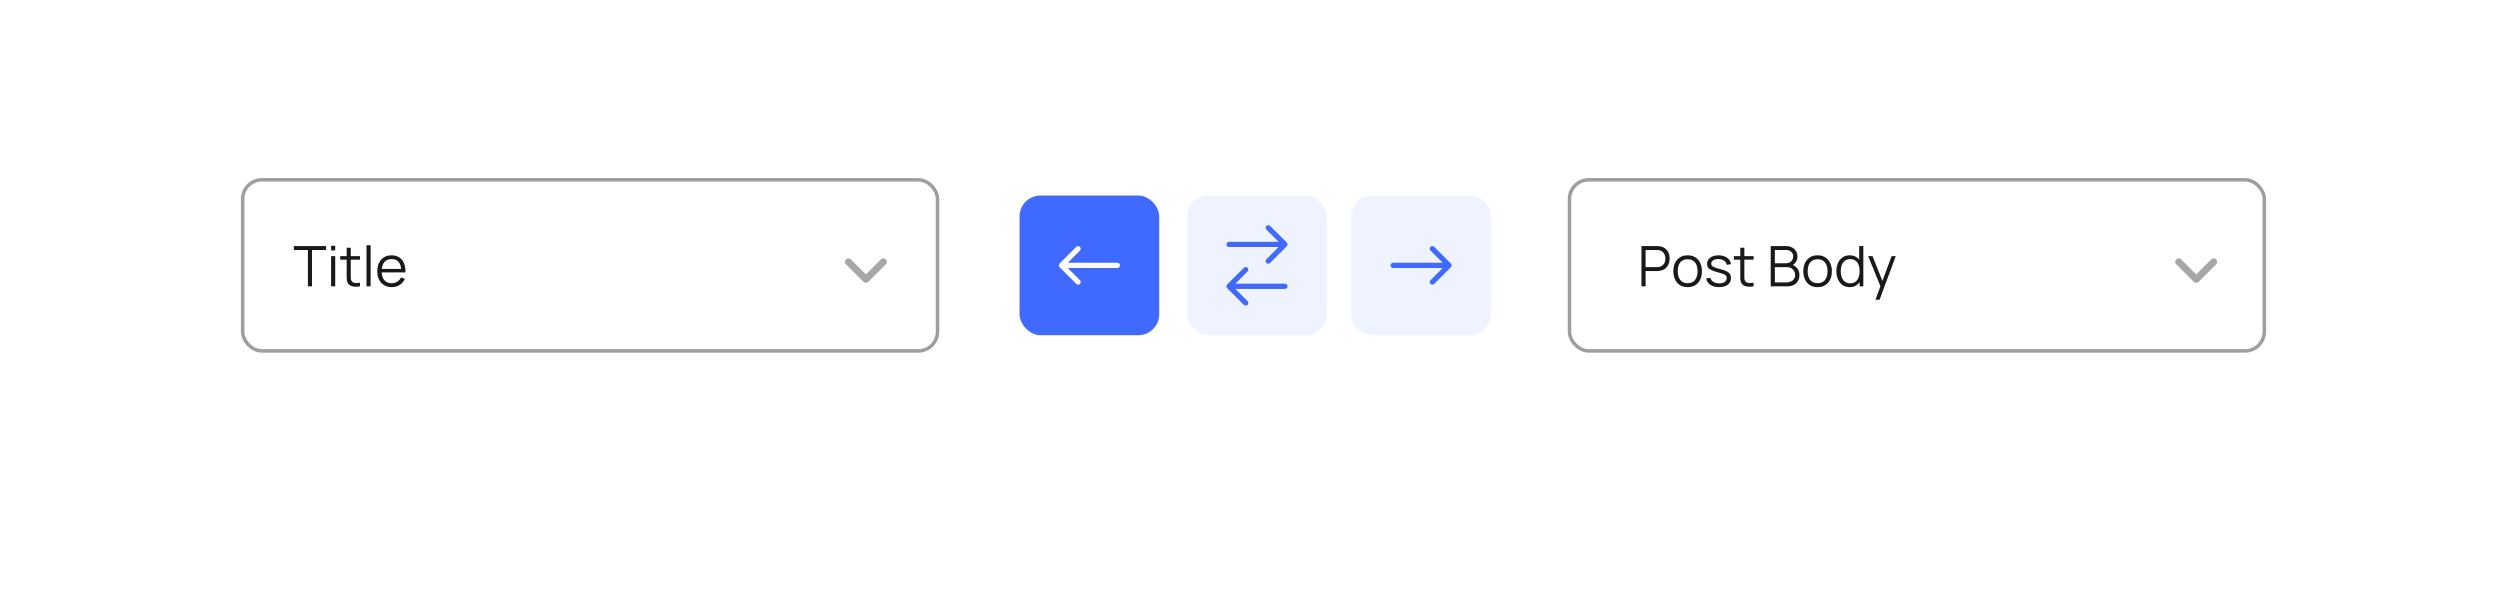 <svg width="716" height="170" viewBox="0 0 716 170" fill="none" xmlns="http://www.w3.org/2000/svg">
<g filter="url(#filter0_d_401_123)">
<rect x="54" y="40" width="608" height="73" rx="16" fill="white"/>
</g>
<rect x="69.5" y="51.5" width="199" height="49" rx="5.5" fill="white" stroke="#9E9E9E"/>
<rect x="449.5" y="51.5" width="199" height="49" rx="5.5" fill="white" stroke="#9E9E9E"/>
<rect x="292" y="56" width="40" height="40" rx="6" fill="#3F69FF"/>
<path d="M320 76.75C320.414 76.75 320.75 76.414 320.75 76C320.75 75.586 320.414 75.25 320 75.25L320 76.75ZM303.47 75.47C303.177 75.763 303.177 76.237 303.47 76.53L308.243 81.303C308.536 81.596 309.01 81.596 309.303 81.303C309.596 81.01 309.596 80.535 309.303 80.243L305.061 76L309.303 71.757C309.596 71.465 309.596 70.99 309.303 70.697C309.01 70.404 308.536 70.404 308.243 70.697L303.47 75.47ZM320 75.25L304 75.25L304 76.75L320 76.75L320 75.25Z" fill="white"/>
<rect x="427" y="96" width="40" height="40" rx="6" transform="rotate(180 427 96)" fill="#EFF3FF"/>
<path d="M399 75.25C398.586 75.25 398.25 75.586 398.25 76C398.25 76.414 398.586 76.75 399 76.75L399 75.25ZM415.53 76.53C415.823 76.237 415.823 75.763 415.53 75.47L410.757 70.697C410.464 70.404 409.99 70.404 409.697 70.697C409.404 70.99 409.404 71.465 409.697 71.757L413.939 76L409.697 80.243C409.404 80.535 409.404 81.01 409.697 81.303C409.99 81.596 410.464 81.596 410.757 81.303L415.53 76.53ZM399 76.75L415 76.75L415 75.25L399 75.25L399 76.75Z" fill="#3F69FF"/>
<rect x="340" y="56" width="40" height="40" rx="6" fill="#EFF3FF"/>
<path d="M368 82.75C368.414 82.75 368.75 82.414 368.75 82C368.75 81.586 368.414 81.25 368 81.25L368 82.75ZM351.47 81.47C351.177 81.763 351.177 82.237 351.47 82.53L356.243 87.303C356.536 87.596 357.01 87.596 357.303 87.303C357.596 87.01 357.596 86.535 357.303 86.243L353.061 82L357.303 77.757C357.596 77.465 357.596 76.99 357.303 76.697C357.01 76.404 356.536 76.404 356.243 76.697L351.47 81.47ZM368 81.25L352 81.25L352 82.75L368 82.75L368 81.25Z" fill="#3F69FF"/>
<path d="M352 69.25C351.586 69.25 351.25 69.586 351.25 70C351.25 70.414 351.586 70.75 352 70.75V69.25ZM368.53 70.53C368.823 70.237 368.823 69.763 368.53 69.47L363.757 64.697C363.464 64.404 362.99 64.404 362.697 64.697C362.404 64.99 362.404 65.465 362.697 65.757L366.939 70L362.697 74.243C362.404 74.535 362.404 75.01 362.697 75.303C362.99 75.596 363.464 75.596 363.757 75.303L368.53 70.53ZM352 70.75H368V69.25H352V70.75Z" fill="#3F69FF"/>
<path d="M88.184 82V71.608H84.16V70.48H93.384V71.608H89.36V82H88.184ZM94.827 71.72V70.4H96.003V71.72H94.827ZM94.827 82V73.36H96.003V82H94.827ZM103.105 82C102.62 82.101 102.14 82.141 101.665 82.12C101.196 82.099 100.775 81.997 100.401 81.816C100.033 81.635 99.753 81.352 99.561 80.968C99.407 80.648 99.321 80.325 99.305 80C99.295 79.669 99.289 79.293 99.289 78.872V70.96H100.457V78.824C100.457 79.187 100.46 79.491 100.465 79.736C100.476 79.976 100.532 80.189 100.633 80.376C100.825 80.733 101.129 80.947 101.545 81.016C101.967 81.085 102.487 81.069 103.105 80.968V82ZM97.441 74.368V73.36H103.105V74.368H97.441ZM104.968 82V70.24H106.144V82H104.968ZM112.198 82.24C111.355 82.24 110.625 82.053 110.006 81.68C109.393 81.307 108.915 80.781 108.574 80.104C108.233 79.427 108.062 78.632 108.062 77.72C108.062 76.776 108.23 75.96 108.566 75.272C108.902 74.584 109.374 74.053 109.982 73.68C110.595 73.307 111.318 73.12 112.15 73.12C113.003 73.12 113.731 73.317 114.334 73.712C114.937 74.101 115.393 74.661 115.702 75.392C116.011 76.123 116.153 76.995 116.126 78.008H114.926V77.592C114.905 76.472 114.662 75.627 114.198 75.056C113.739 74.485 113.067 74.2 112.182 74.2C111.254 74.2 110.542 74.501 110.046 75.104C109.555 75.707 109.31 76.565 109.31 77.68C109.31 78.768 109.555 79.613 110.046 80.216C110.542 80.813 111.243 81.112 112.15 81.112C112.769 81.112 113.307 80.971 113.766 80.688C114.23 80.4 114.595 79.987 114.862 79.448L115.958 79.872C115.617 80.624 115.113 81.208 114.446 81.624C113.785 82.035 113.035 82.24 112.198 82.24ZM108.894 78.008V77.024H115.494V78.008H108.894Z" fill="#191919"/>
<path d="M470.12 82V70.48H474.568C474.68 70.48 474.805 70.485 474.944 70.496C475.088 70.501 475.232 70.517 475.376 70.544C475.979 70.635 476.488 70.845 476.904 71.176C477.325 71.501 477.643 71.912 477.856 72.408C478.075 72.904 478.184 73.453 478.184 74.056C478.184 74.653 478.075 75.2 477.856 75.696C477.637 76.192 477.317 76.605 476.896 76.936C476.48 77.261 475.973 77.469 475.376 77.56C475.232 77.581 475.088 77.597 474.944 77.608C474.805 77.619 474.68 77.624 474.568 77.624H471.296V82H470.12ZM471.296 76.504H474.536C474.632 76.504 474.744 76.499 474.872 76.488C475 76.477 475.125 76.459 475.248 76.432C475.643 76.347 475.965 76.184 476.216 75.944C476.472 75.704 476.661 75.419 476.784 75.088C476.912 74.757 476.976 74.413 476.976 74.056C476.976 73.699 476.912 73.355 476.784 73.024C476.661 72.688 476.472 72.4 476.216 72.16C475.965 71.92 475.643 71.757 475.248 71.672C475.125 71.645 475 71.629 474.872 71.624C474.744 71.613 474.632 71.608 474.536 71.608H471.296V76.504ZM483.337 82.24C482.479 82.24 481.745 82.045 481.137 81.656C480.529 81.267 480.063 80.728 479.737 80.04C479.412 79.352 479.249 78.563 479.249 77.672C479.249 76.765 479.415 75.971 479.745 75.288C480.076 74.605 480.545 74.075 481.153 73.696C481.767 73.312 482.495 73.12 483.337 73.12C484.201 73.12 484.937 73.315 485.545 73.704C486.159 74.088 486.625 74.624 486.945 75.312C487.271 75.995 487.433 76.781 487.433 77.672C487.433 78.579 487.271 79.376 486.945 80.064C486.62 80.747 486.151 81.28 485.537 81.664C484.924 82.048 484.191 82.24 483.337 82.24ZM483.337 81.112C484.297 81.112 485.012 80.795 485.481 80.16C485.951 79.52 486.185 78.691 486.185 77.672C486.185 76.627 485.948 75.795 485.473 75.176C485.004 74.557 484.292 74.248 483.337 74.248C482.692 74.248 482.159 74.395 481.737 74.688C481.321 74.976 481.009 75.379 480.801 75.896C480.599 76.408 480.497 77 480.497 77.672C480.497 78.712 480.737 79.547 481.217 80.176C481.697 80.8 482.404 81.112 483.337 81.112ZM492.344 82.232C491.331 82.232 490.496 82.013 489.84 81.576C489.189 81.139 488.789 80.531 488.64 79.752L489.84 79.552C489.968 80.043 490.259 80.435 490.712 80.728C491.171 81.016 491.736 81.16 492.408 81.16C493.064 81.16 493.581 81.024 493.96 80.752C494.339 80.475 494.528 80.099 494.528 79.624C494.528 79.357 494.467 79.141 494.344 78.976C494.227 78.805 493.984 78.648 493.616 78.504C493.248 78.36 492.699 78.189 491.968 77.992C491.184 77.779 490.571 77.565 490.128 77.352C489.685 77.139 489.371 76.893 489.184 76.616C488.997 76.333 488.904 75.989 488.904 75.584C488.904 75.093 489.043 74.664 489.32 74.296C489.597 73.923 489.981 73.635 490.472 73.432C490.963 73.224 491.533 73.12 492.184 73.12C492.835 73.12 493.416 73.227 493.928 73.44C494.445 73.648 494.861 73.941 495.176 74.32C495.491 74.699 495.677 75.139 495.736 75.64L494.536 75.856C494.456 75.349 494.203 74.949 493.776 74.656C493.355 74.357 492.819 74.203 492.168 74.192C491.555 74.176 491.056 74.293 490.672 74.544C490.288 74.789 490.096 75.117 490.096 75.528C490.096 75.757 490.165 75.955 490.304 76.12C490.443 76.28 490.693 76.432 491.056 76.576C491.424 76.72 491.947 76.877 492.624 77.048C493.419 77.251 494.043 77.464 494.496 77.688C494.949 77.912 495.272 78.176 495.464 78.48C495.656 78.784 495.752 79.16 495.752 79.608C495.752 80.424 495.448 81.067 494.84 81.536C494.237 82 493.405 82.232 492.344 82.232ZM502.23 82C501.745 82.101 501.265 82.141 500.79 82.12C500.321 82.099 499.9 81.997 499.526 81.816C499.158 81.635 498.878 81.352 498.686 80.968C498.532 80.648 498.446 80.325 498.43 80C498.42 79.669 498.414 79.293 498.414 78.872V70.96H499.582V78.824C499.582 79.187 499.585 79.491 499.59 79.736C499.601 79.976 499.657 80.189 499.758 80.376C499.95 80.733 500.254 80.947 500.67 81.016C501.092 81.085 501.612 81.069 502.23 80.968V82ZM496.566 74.368V73.36H502.23V74.368H496.566ZM507.136 82V70.48H511.584C512.229 70.48 512.792 70.613 513.272 70.88C513.752 71.147 514.125 71.507 514.392 71.96C514.658 72.408 514.792 72.904 514.792 73.448C514.792 74.067 514.626 74.619 514.296 75.104C513.965 75.584 513.522 75.917 512.968 76.104L512.952 75.712C513.698 75.925 514.285 76.299 514.712 76.832C515.138 77.365 515.352 78.011 515.352 78.768C515.352 79.435 515.21 80.011 514.928 80.496C514.645 80.976 514.248 81.347 513.736 81.608C513.224 81.869 512.629 82 511.952 82H507.136ZM508.32 80.872H511.664C512.133 80.872 512.554 80.789 512.928 80.624C513.301 80.453 513.594 80.213 513.808 79.904C514.026 79.595 514.136 79.221 514.136 78.784C514.136 78.357 514.037 77.973 513.84 77.632C513.642 77.291 513.373 77.019 513.032 76.816C512.696 76.608 512.312 76.504 511.88 76.504H508.32V80.872ZM508.32 75.392H511.576C511.944 75.392 512.28 75.309 512.584 75.144C512.888 74.973 513.128 74.741 513.304 74.448C513.485 74.155 513.576 73.816 513.576 73.432C513.576 72.888 513.386 72.445 513.008 72.104C512.634 71.763 512.157 71.592 511.576 71.592H508.32V75.392ZM520.556 82.24C519.697 82.24 518.964 82.045 518.356 81.656C517.748 81.267 517.281 80.728 516.956 80.04C516.631 79.352 516.468 78.563 516.468 77.672C516.468 76.765 516.633 75.971 516.964 75.288C517.295 74.605 517.764 74.075 518.372 73.696C518.985 73.312 519.713 73.12 520.556 73.12C521.42 73.12 522.156 73.315 522.764 73.704C523.377 74.088 523.844 74.624 524.164 75.312C524.489 75.995 524.652 76.781 524.652 77.672C524.652 78.579 524.489 79.376 524.164 80.064C523.839 80.747 523.369 81.28 522.756 81.664C522.143 82.048 521.409 82.24 520.556 82.24ZM520.556 81.112C521.516 81.112 522.231 80.795 522.7 80.16C523.169 79.52 523.404 78.691 523.404 77.672C523.404 76.627 523.167 75.795 522.692 75.176C522.223 74.557 521.511 74.248 520.556 74.248C519.911 74.248 519.377 74.395 518.956 74.688C518.54 74.976 518.228 75.379 518.02 75.896C517.817 76.408 517.716 77 517.716 77.672C517.716 78.712 517.956 79.547 518.436 80.176C518.916 80.8 519.623 81.112 520.556 81.112ZM529.769 82.24C528.964 82.24 528.276 82.04 527.705 81.64C527.134 81.235 526.697 80.688 526.393 80C526.089 79.312 525.937 78.536 525.937 77.672C525.937 76.813 526.086 76.04 526.385 75.352C526.689 74.664 527.124 74.12 527.689 73.72C528.254 73.32 528.932 73.12 529.721 73.12C530.532 73.12 531.214 73.317 531.769 73.712C532.324 74.107 532.742 74.648 533.025 75.336C533.313 76.019 533.457 76.797 533.457 77.672C533.457 78.531 533.316 79.307 533.033 80C532.75 80.688 532.334 81.235 531.785 81.64C531.236 82.04 530.564 82.24 529.769 82.24ZM529.889 81.144C530.502 81.144 531.009 80.995 531.409 80.696C531.809 80.397 532.108 79.987 532.305 79.464C532.502 78.936 532.601 78.339 532.601 77.672C532.601 76.995 532.502 76.397 532.305 75.88C532.108 75.357 531.809 74.949 531.409 74.656C531.014 74.363 530.516 74.216 529.913 74.216C529.294 74.216 528.782 74.368 528.377 74.672C527.972 74.976 527.67 75.389 527.473 75.912C527.281 76.435 527.185 77.021 527.185 77.672C527.185 78.328 527.284 78.92 527.481 79.448C527.684 79.971 527.985 80.384 528.385 80.688C528.785 80.992 529.286 81.144 529.889 81.144ZM532.601 82V75.496H532.473V70.48H533.657V82H532.601ZM537.133 85.84L538.805 81.304L538.829 82.648L535.045 73.36H536.293L539.397 81.128H538.885L541.749 73.36H542.949L538.309 85.84H537.133Z" fill="#191919"/>
<path d="M624 75L629 80L634 75" stroke="#A7A7A7" stroke-width="2" stroke-linecap="round" stroke-linejoin="round"/>
<path d="M243 75L248 80L253 75" stroke="#A7A7A7" stroke-width="2" stroke-linecap="round" stroke-linejoin="round"/>
<defs>
<filter id="filter0_d_401_123" x="0" y="0" width="716" height="181" filterUnits="userSpaceOnUse" color-interpolation-filters="sRGB">
<feFlood flood-opacity="0" result="BackgroundImageFix"/>
<feColorMatrix in="SourceAlpha" type="matrix" values="0 0 0 0 0 0 0 0 0 0 0 0 0 0 0 0 0 0 127 0" result="hardAlpha"/>
<feOffset dy="14"/>
<feGaussianBlur stdDeviation="27"/>
<feComposite in2="hardAlpha" operator="out"/>
<feColorMatrix type="matrix" values="0 0 0 0 0.322 0 0 0 0 0.404 0 0 0 0 0.561 0 0 0 0.2 0"/>
<feBlend mode="normal" in2="BackgroundImageFix" result="effect1_dropShadow_401_123"/>
<feBlend mode="normal" in="SourceGraphic" in2="effect1_dropShadow_401_123" result="shape"/>
</filter>
</defs>
</svg>
